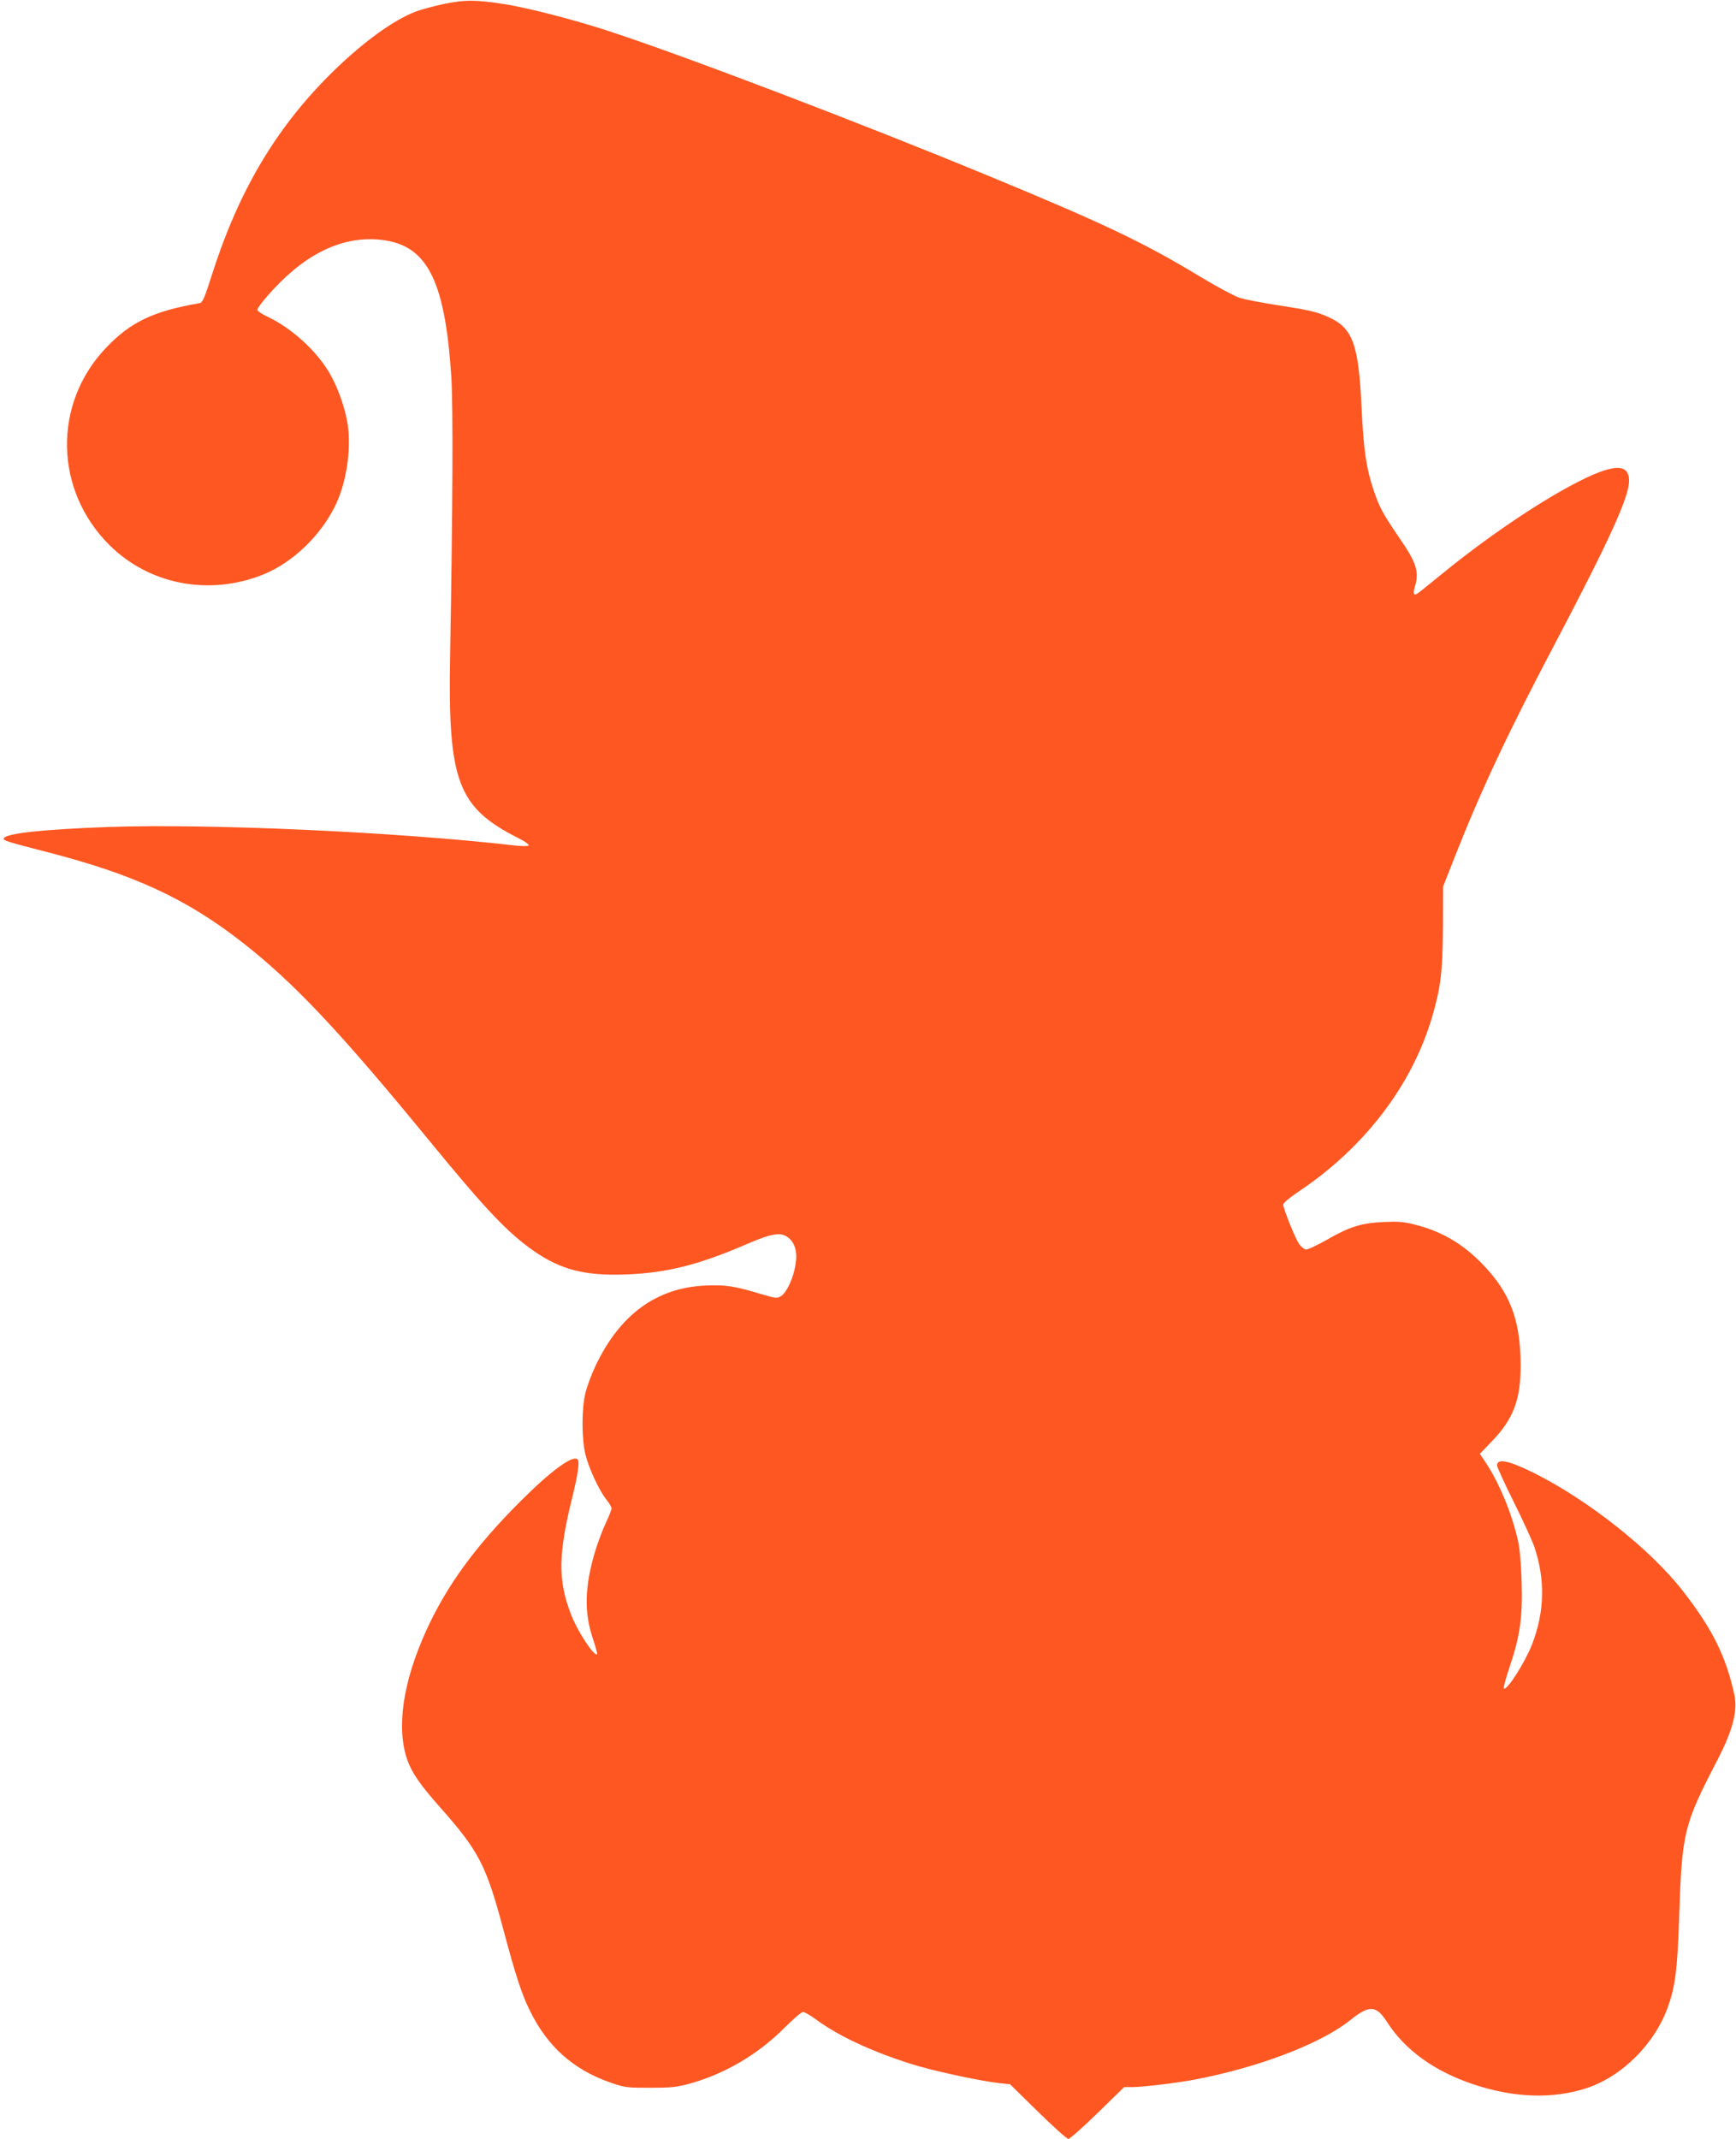 <?xml version="1.0" standalone="no"?>
<!DOCTYPE svg PUBLIC "-//W3C//DTD SVG 20010904//EN"
 "http://www.w3.org/TR/2001/REC-SVG-20010904/DTD/svg10.dtd">
<svg version="1.0" xmlns="http://www.w3.org/2000/svg"
 width="1039pt" height="1280pt" viewBox="0 0 1039 1280"
 preserveAspectRatio="xMidYMid meet">
<g transform="translate(0,1280) scale(0.1,-0.1)"
fill="#ff5722" stroke="none">
<path d="M2655 12776 c-60 -13 -135 -33 -166 -45 -140 -53 -331 -194 -520
-383 -326 -327 -547 -704 -705 -1206 -40 -125 -52 -153 -69 -156 -277 -48
-413 -112 -562 -269 -318 -335 -308 -852 23 -1180 239 -237 599 -305 922 -174
171 70 336 226 425 404 69 135 101 343 78 493 -16 102 -60 225 -111 311 -81
136 -230 270 -378 338 -28 14 -52 30 -52 37 0 8 26 44 59 81 208 241 428 355
656 340 295 -20 407 -225 446 -821 11 -175 9 -756 -7 -1666 -14 -760 44 -913
415 -1099 35 -18 60 -36 55 -41 -5 -5 -45 -4 -89 1 -709 81 -1822 131 -2430
110 -397 -15 -612 -38 -623 -69 -4 -12 20 -19 263 -82 514 -132 830 -278 1162
-537 309 -241 580 -528 1113 -1178 355 -433 479 -563 640 -675 159 -109 302
-145 539 -137 244 8 439 56 726 180 156 67 206 75 251 42 42 -32 58 -87 45
-163 -12 -79 -52 -165 -85 -187 -24 -16 -30 -16 -118 10 -167 50 -215 57 -333
52 -295 -12 -515 -173 -661 -481 -24 -51 -51 -123 -60 -161 -24 -96 -23 -277
0 -370 21 -84 82 -215 125 -269 17 -21 31 -45 31 -53 0 -8 -15 -47 -34 -86
-19 -40 -48 -118 -65 -173 -62 -211 -66 -362 -13 -519 16 -49 28 -92 26 -94
-17 -18 -121 141 -159 244 -76 200 -74 355 10 694 34 139 45 214 32 227 -28
29 -159 -67 -342 -250 -273 -273 -443 -507 -566 -778 -139 -308 -178 -579
-111 -771 28 -77 75 -146 191 -277 239 -270 280 -348 387 -750 70 -262 107
-376 156 -474 105 -214 260 -352 482 -429 86 -30 99 -31 236 -31 126 0 157 3
242 26 207 58 404 174 560 330 54 54 105 98 114 98 9 0 46 -22 83 -49 138
-102 369 -206 613 -277 135 -38 376 -89 478 -100 l65 -7 166 -163 c92 -90 174
-164 183 -164 9 0 88 70 175 155 l159 155 49 0 c59 0 270 25 373 45 378 71
756 215 930 355 116 93 157 91 223 -13 108 -167 283 -293 517 -371 240 -80
470 -88 670 -24 217 69 417 269 495 495 42 120 55 223 65 538 17 503 27 543
229 933 92 177 122 295 101 391 -50 229 -132 394 -309 621 -192 247 -562 540
-886 703 -156 77 -225 92 -225 47 0 -10 45 -108 99 -217 55 -110 111 -232 125
-273 65 -195 60 -386 -14 -579 -42 -108 -150 -278 -169 -266 -5 2 11 62 35
132 62 185 77 295 71 506 -3 105 -11 201 -22 247 -36 162 -111 343 -192 466
l-36 54 76 79 c125 131 168 246 168 448 0 250 -53 408 -188 564 -129 148 -266
235 -443 280 -69 18 -103 20 -189 16 -133 -6 -204 -28 -341 -107 -58 -33 -114
-59 -125 -58 -10 2 -29 18 -41 35 -24 37 -94 210 -94 235 0 9 42 44 98 81 388
261 670 629 791 1034 54 183 65 274 67 543 l1 245 67 170 c161 409 319 745
606 1290 322 612 440 871 440 967 0 110 -99 104 -337 -22 -221 -117 -522 -322
-771 -525 -68 -55 -134 -109 -148 -119 -31 -26 -40 -15 -26 33 27 88 10 143
-91 289 -101 148 -122 187 -156 289 -44 130 -60 241 -72 493 -18 385 -53 479
-204 545 -68 30 -118 41 -308 70 -89 14 -187 33 -217 42 -30 10 -134 65 -230
123 -345 209 -576 319 -1280 610 -765 316 -1814 716 -2270 865 -209 68 -476
137 -620 160 -171 27 -241 27 -365 1z"/>
</g>
</svg>
